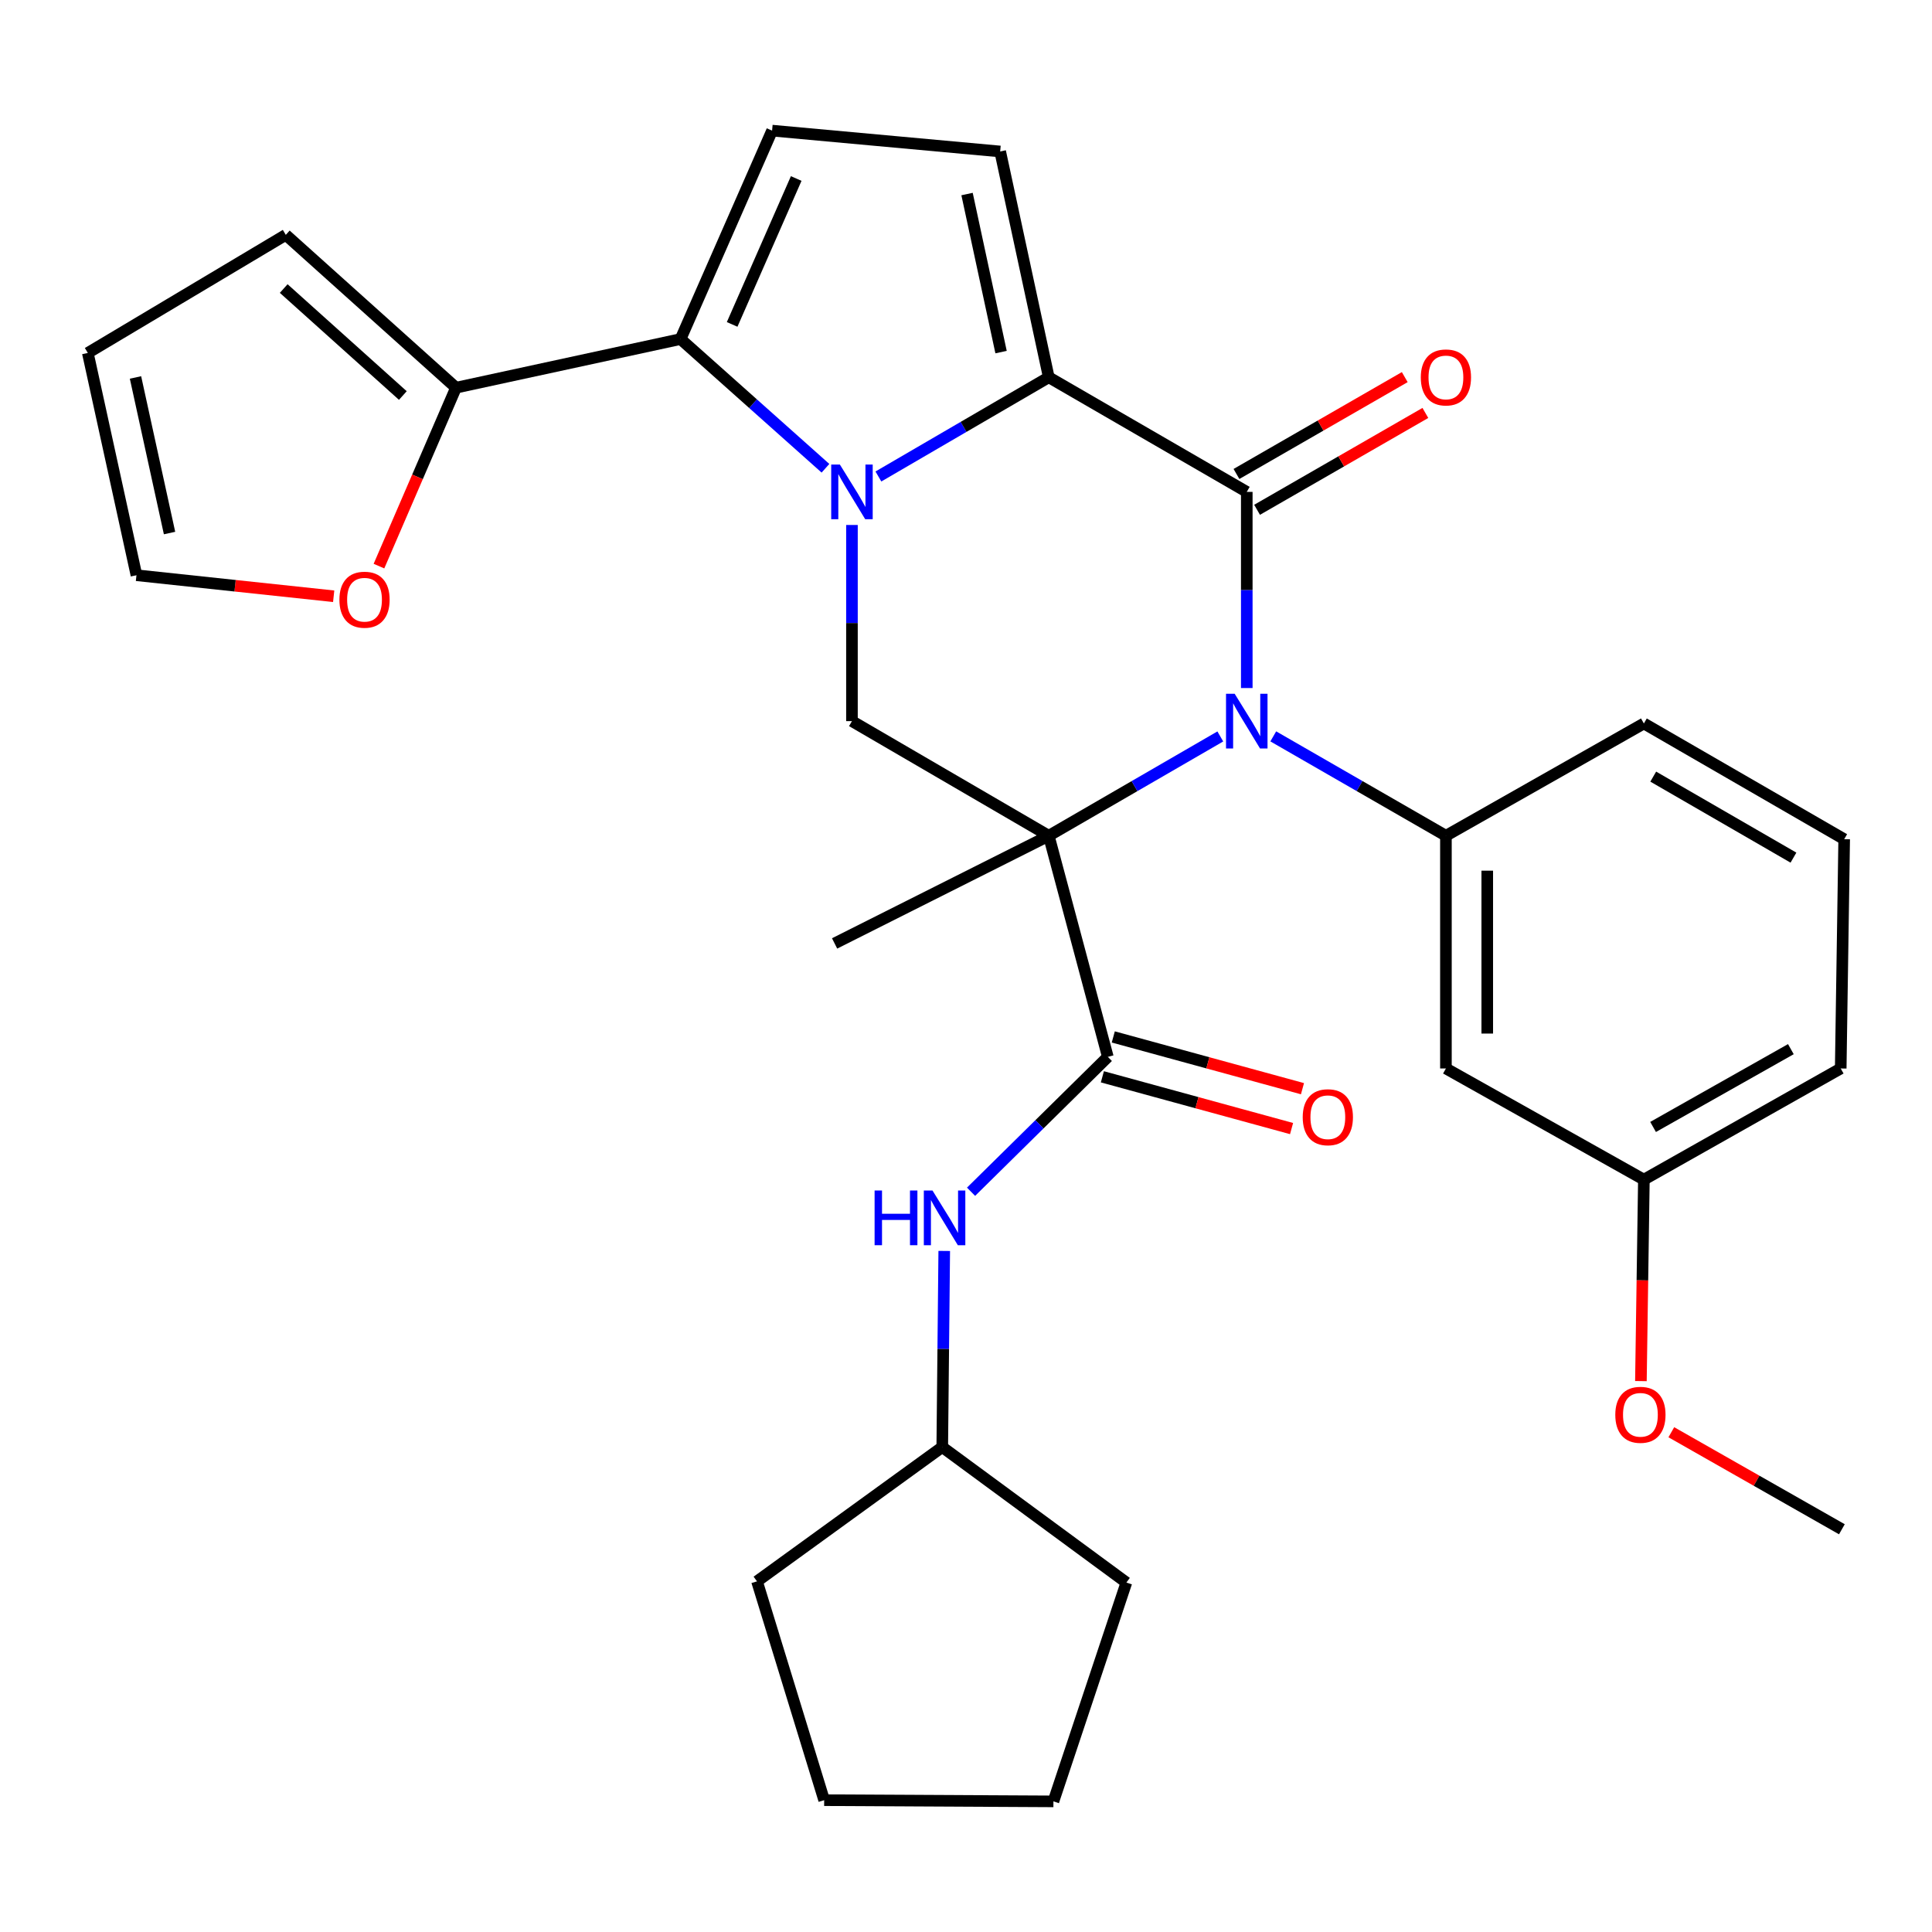 <?xml version='1.0' encoding='iso-8859-1'?>
<svg version='1.1' baseProfile='full'
              xmlns='http://www.w3.org/2000/svg'
                      xmlns:rdkit='http://www.rdkit.org/xml'
                      xmlns:xlink='http://www.w3.org/1999/xlink'
                  xml:space='preserve'
width='1000px' height='1000px' viewBox='0 0 1000 1000'>
<!-- END OF HEADER -->
<rect style='opacity:1.0;fill:#FFFFFF;stroke:none' width='1000' height='1000' x='0' y='0'> </rect>
<path class='bond-0' d='M 542.839,432.591 L 587.233,406.888' style='fill:none;fill-rule:evenodd;stroke:#000000;stroke-width:6px;stroke-linecap:butt;stroke-linejoin:miter;stroke-opacity:1' />
<path class='bond-0' d='M 587.233,406.888 L 631.626,381.185' style='fill:none;fill-rule:evenodd;stroke:#0000FF;stroke-width:6px;stroke-linecap:butt;stroke-linejoin:miter;stroke-opacity:1' />
<path class='bond-5' d='M 542.839,432.591 L 573.412,547.035' style='fill:none;fill-rule:evenodd;stroke:#000000;stroke-width:6px;stroke-linecap:butt;stroke-linejoin:miter;stroke-opacity:1' />
<path class='bond-6' d='M 542.839,432.591 L 440.971,373.253' style='fill:none;fill-rule:evenodd;stroke:#000000;stroke-width:6px;stroke-linecap:butt;stroke-linejoin:miter;stroke-opacity:1' />
<path class='bond-19' d='M 542.839,432.591 L 431.985,488.315' style='fill:none;fill-rule:evenodd;stroke:#000000;stroke-width:6px;stroke-linecap:butt;stroke-linejoin:miter;stroke-opacity:1' />
<path class='bond-2' d='M 645.326,356.126 L 645.326,305.363' style='fill:none;fill-rule:evenodd;stroke:#0000FF;stroke-width:6px;stroke-linecap:butt;stroke-linejoin:miter;stroke-opacity:1' />
<path class='bond-2' d='M 645.326,305.363 L 645.326,254.6' style='fill:none;fill-rule:evenodd;stroke:#000000;stroke-width:6px;stroke-linecap:butt;stroke-linejoin:miter;stroke-opacity:1' />
<path class='bond-8' d='M 659.04,381.147 L 703.723,406.869' style='fill:none;fill-rule:evenodd;stroke:#0000FF;stroke-width:6px;stroke-linecap:butt;stroke-linejoin:miter;stroke-opacity:1' />
<path class='bond-8' d='M 703.723,406.869 L 748.407,432.591' style='fill:none;fill-rule:evenodd;stroke:#000000;stroke-width:6px;stroke-linecap:butt;stroke-linejoin:miter;stroke-opacity:1' />
<path class='bond-1' d='M 440.971,271.726 L 440.971,322.49' style='fill:none;fill-rule:evenodd;stroke:#0000FF;stroke-width:6px;stroke-linecap:butt;stroke-linejoin:miter;stroke-opacity:1' />
<path class='bond-1' d='M 440.971,322.49 L 440.971,373.253' style='fill:none;fill-rule:evenodd;stroke:#000000;stroke-width:6px;stroke-linecap:butt;stroke-linejoin:miter;stroke-opacity:1' />
<path class='bond-3' d='M 454.658,246.629 L 498.749,220.951' style='fill:none;fill-rule:evenodd;stroke:#0000FF;stroke-width:6px;stroke-linecap:butt;stroke-linejoin:miter;stroke-opacity:1' />
<path class='bond-3' d='M 498.749,220.951 L 542.839,195.274' style='fill:none;fill-rule:evenodd;stroke:#000000;stroke-width:6px;stroke-linecap:butt;stroke-linejoin:miter;stroke-opacity:1' />
<path class='bond-4' d='M 427.259,242.373 L 389.76,208.934' style='fill:none;fill-rule:evenodd;stroke:#0000FF;stroke-width:6px;stroke-linecap:butt;stroke-linejoin:miter;stroke-opacity:1' />
<path class='bond-4' d='M 389.76,208.934 L 352.261,175.494' style='fill:none;fill-rule:evenodd;stroke:#000000;stroke-width:6px;stroke-linecap:butt;stroke-linejoin:miter;stroke-opacity:1' />
<path class='bond-13' d='M 650.663,263.872 L 694.216,238.806' style='fill:none;fill-rule:evenodd;stroke:#000000;stroke-width:6px;stroke-linecap:butt;stroke-linejoin:miter;stroke-opacity:1' />
<path class='bond-13' d='M 694.216,238.806 L 737.77,213.739' style='fill:none;fill-rule:evenodd;stroke:#FF0000;stroke-width:6px;stroke-linecap:butt;stroke-linejoin:miter;stroke-opacity:1' />
<path class='bond-13' d='M 639.99,245.328 L 683.544,220.262' style='fill:none;fill-rule:evenodd;stroke:#000000;stroke-width:6px;stroke-linecap:butt;stroke-linejoin:miter;stroke-opacity:1' />
<path class='bond-13' d='M 683.544,220.262 L 727.098,195.195' style='fill:none;fill-rule:evenodd;stroke:#FF0000;stroke-width:6px;stroke-linecap:butt;stroke-linejoin:miter;stroke-opacity:1' />
<path class='bond-31' d='M 645.326,254.6 L 542.839,195.274' style='fill:none;fill-rule:evenodd;stroke:#000000;stroke-width:6px;stroke-linecap:butt;stroke-linejoin:miter;stroke-opacity:1' />
<path class='bond-7' d='M 542.839,195.274 L 517.687,78.404' style='fill:none;fill-rule:evenodd;stroke:#000000;stroke-width:6px;stroke-linecap:butt;stroke-linejoin:miter;stroke-opacity:1' />
<path class='bond-7' d='M 518.15,182.245 L 500.543,100.436' style='fill:none;fill-rule:evenodd;stroke:#000000;stroke-width:6px;stroke-linecap:butt;stroke-linejoin:miter;stroke-opacity:1' />
<path class='bond-9' d='M 352.261,175.494 L 399.629,67.611' style='fill:none;fill-rule:evenodd;stroke:#000000;stroke-width:6px;stroke-linecap:butt;stroke-linejoin:miter;stroke-opacity:1' />
<path class='bond-9' d='M 378.957,167.914 L 412.115,92.395' style='fill:none;fill-rule:evenodd;stroke:#000000;stroke-width:6px;stroke-linecap:butt;stroke-linejoin:miter;stroke-opacity:1' />
<path class='bond-10' d='M 352.261,175.494 L 236.021,200.67' style='fill:none;fill-rule:evenodd;stroke:#000000;stroke-width:6px;stroke-linecap:butt;stroke-linejoin:miter;stroke-opacity:1' />
<path class='bond-11' d='M 573.412,547.035 L 538.014,581.94' style='fill:none;fill-rule:evenodd;stroke:#000000;stroke-width:6px;stroke-linecap:butt;stroke-linejoin:miter;stroke-opacity:1' />
<path class='bond-11' d='M 538.014,581.94 L 502.617,616.845' style='fill:none;fill-rule:evenodd;stroke:#0000FF;stroke-width:6px;stroke-linecap:butt;stroke-linejoin:miter;stroke-opacity:1' />
<path class='bond-15' d='M 570.589,557.354 L 619.55,570.75' style='fill:none;fill-rule:evenodd;stroke:#000000;stroke-width:6px;stroke-linecap:butt;stroke-linejoin:miter;stroke-opacity:1' />
<path class='bond-15' d='M 619.55,570.75 L 668.511,584.145' style='fill:none;fill-rule:evenodd;stroke:#FF0000;stroke-width:6px;stroke-linecap:butt;stroke-linejoin:miter;stroke-opacity:1' />
<path class='bond-15' d='M 576.235,536.717 L 625.196,550.112' style='fill:none;fill-rule:evenodd;stroke:#000000;stroke-width:6px;stroke-linecap:butt;stroke-linejoin:miter;stroke-opacity:1' />
<path class='bond-15' d='M 625.196,550.112 L 674.158,563.507' style='fill:none;fill-rule:evenodd;stroke:#FF0000;stroke-width:6px;stroke-linecap:butt;stroke-linejoin:miter;stroke-opacity:1' />
<path class='bond-32' d='M 517.687,78.404 L 399.629,67.611' style='fill:none;fill-rule:evenodd;stroke:#000000;stroke-width:6px;stroke-linecap:butt;stroke-linejoin:miter;stroke-opacity:1' />
<path class='bond-12' d='M 748.407,432.591 L 748.407,553.038' style='fill:none;fill-rule:evenodd;stroke:#000000;stroke-width:6px;stroke-linecap:butt;stroke-linejoin:miter;stroke-opacity:1' />
<path class='bond-12' d='M 769.803,450.658 L 769.803,534.971' style='fill:none;fill-rule:evenodd;stroke:#000000;stroke-width:6px;stroke-linecap:butt;stroke-linejoin:miter;stroke-opacity:1' />
<path class='bond-22' d='M 748.407,432.591 L 850.87,374.465' style='fill:none;fill-rule:evenodd;stroke:#000000;stroke-width:6px;stroke-linecap:butt;stroke-linejoin:miter;stroke-opacity:1' />
<path class='bond-14' d='M 236.021,200.67 L 216.085,246.845' style='fill:none;fill-rule:evenodd;stroke:#000000;stroke-width:6px;stroke-linecap:butt;stroke-linejoin:miter;stroke-opacity:1' />
<path class='bond-14' d='M 216.085,246.845 L 196.149,293.019' style='fill:none;fill-rule:evenodd;stroke:#FF0000;stroke-width:6px;stroke-linecap:butt;stroke-linejoin:miter;stroke-opacity:1' />
<path class='bond-16' d='M 236.021,200.67 L 147.929,121.565' style='fill:none;fill-rule:evenodd;stroke:#000000;stroke-width:6px;stroke-linecap:butt;stroke-linejoin:miter;stroke-opacity:1' />
<path class='bond-16' d='M 208.512,204.724 L 146.848,149.35' style='fill:none;fill-rule:evenodd;stroke:#000000;stroke-width:6px;stroke-linecap:butt;stroke-linejoin:miter;stroke-opacity:1' />
<path class='bond-21' d='M 488.736,647.487 L 488.223,698.244' style='fill:none;fill-rule:evenodd;stroke:#0000FF;stroke-width:6px;stroke-linecap:butt;stroke-linejoin:miter;stroke-opacity:1' />
<path class='bond-21' d='M 488.223,698.244 L 487.709,749.002' style='fill:none;fill-rule:evenodd;stroke:#000000;stroke-width:6px;stroke-linecap:butt;stroke-linejoin:miter;stroke-opacity:1' />
<path class='bond-20' d='M 748.407,553.038 L 850.87,610.57' style='fill:none;fill-rule:evenodd;stroke:#000000;stroke-width:6px;stroke-linecap:butt;stroke-linejoin:miter;stroke-opacity:1' />
<path class='bond-17' d='M 172.709,308.622 L 121.67,303.179' style='fill:none;fill-rule:evenodd;stroke:#FF0000;stroke-width:6px;stroke-linecap:butt;stroke-linejoin:miter;stroke-opacity:1' />
<path class='bond-17' d='M 121.67,303.179 L 70.63,297.737' style='fill:none;fill-rule:evenodd;stroke:#000000;stroke-width:6px;stroke-linecap:butt;stroke-linejoin:miter;stroke-opacity:1' />
<path class='bond-18' d='M 147.929,121.565 L 45.455,182.686' style='fill:none;fill-rule:evenodd;stroke:#000000;stroke-width:6px;stroke-linecap:butt;stroke-linejoin:miter;stroke-opacity:1' />
<path class='bond-35' d='M 70.63,297.737 L 45.455,182.686' style='fill:none;fill-rule:evenodd;stroke:#000000;stroke-width:6px;stroke-linecap:butt;stroke-linejoin:miter;stroke-opacity:1' />
<path class='bond-35' d='M 87.755,275.905 L 70.132,195.37' style='fill:none;fill-rule:evenodd;stroke:#000000;stroke-width:6px;stroke-linecap:butt;stroke-linejoin:miter;stroke-opacity:1' />
<path class='bond-23' d='M 850.87,610.57 L 850.101,662.713' style='fill:none;fill-rule:evenodd;stroke:#000000;stroke-width:6px;stroke-linecap:butt;stroke-linejoin:miter;stroke-opacity:1' />
<path class='bond-23' d='M 850.101,662.713 L 849.331,714.856' style='fill:none;fill-rule:evenodd;stroke:#FF0000;stroke-width:6px;stroke-linecap:butt;stroke-linejoin:miter;stroke-opacity:1' />
<path class='bond-34' d='M 850.87,610.57 L 952.751,553.038' style='fill:none;fill-rule:evenodd;stroke:#000000;stroke-width:6px;stroke-linecap:butt;stroke-linejoin:miter;stroke-opacity:1' />
<path class='bond-34' d='M 855.632,583.309 L 926.948,543.037' style='fill:none;fill-rule:evenodd;stroke:#000000;stroke-width:6px;stroke-linecap:butt;stroke-linejoin:miter;stroke-opacity:1' />
<path class='bond-27' d='M 487.709,749.002 L 391.82,818.503' style='fill:none;fill-rule:evenodd;stroke:#000000;stroke-width:6px;stroke-linecap:butt;stroke-linejoin:miter;stroke-opacity:1' />
<path class='bond-28' d='M 487.709,749.002 L 583.016,819.121' style='fill:none;fill-rule:evenodd;stroke:#000000;stroke-width:6px;stroke-linecap:butt;stroke-linejoin:miter;stroke-opacity:1' />
<path class='bond-24' d='M 850.87,374.465 L 954.545,434.374' style='fill:none;fill-rule:evenodd;stroke:#000000;stroke-width:6px;stroke-linecap:butt;stroke-linejoin:miter;stroke-opacity:1' />
<path class='bond-24' d='M 855.716,401.977 L 928.289,443.913' style='fill:none;fill-rule:evenodd;stroke:#000000;stroke-width:6px;stroke-linecap:butt;stroke-linejoin:miter;stroke-opacity:1' />
<path class='bond-26' d='M 865.075,741.32 L 909.216,766.432' style='fill:none;fill-rule:evenodd;stroke:#FF0000;stroke-width:6px;stroke-linecap:butt;stroke-linejoin:miter;stroke-opacity:1' />
<path class='bond-26' d='M 909.216,766.432 L 953.357,791.544' style='fill:none;fill-rule:evenodd;stroke:#000000;stroke-width:6px;stroke-linecap:butt;stroke-linejoin:miter;stroke-opacity:1' />
<path class='bond-25' d='M 954.545,434.374 L 952.751,553.038' style='fill:none;fill-rule:evenodd;stroke:#000000;stroke-width:6px;stroke-linecap:butt;stroke-linejoin:miter;stroke-opacity:1' />
<path class='bond-30' d='M 391.82,818.503 L 426.588,931.771' style='fill:none;fill-rule:evenodd;stroke:#000000;stroke-width:6px;stroke-linecap:butt;stroke-linejoin:miter;stroke-opacity:1' />
<path class='bond-29' d='M 583.016,819.121 L 545.252,932.389' style='fill:none;fill-rule:evenodd;stroke:#000000;stroke-width:6px;stroke-linecap:butt;stroke-linejoin:miter;stroke-opacity:1' />
<path class='bond-33' d='M 545.252,932.389 L 426.588,931.771' style='fill:none;fill-rule:evenodd;stroke:#000000;stroke-width:6px;stroke-linecap:butt;stroke-linejoin:miter;stroke-opacity:1' />
<path  class='atom-1' d='M 639.066 359.093
L 648.346 374.093
Q 649.266 375.573, 650.746 378.253
Q 652.226 380.933, 652.306 381.093
L 652.306 359.093
L 656.066 359.093
L 656.066 387.413
L 652.186 387.413
L 642.226 371.013
Q 641.066 369.093, 639.826 366.893
Q 638.626 364.693, 638.266 364.013
L 638.266 387.413
L 634.586 387.413
L 634.586 359.093
L 639.066 359.093
' fill='#0000FF'/>
<path  class='atom-2' d='M 434.711 240.44
L 443.991 255.44
Q 444.911 256.92, 446.391 259.6
Q 447.871 262.28, 447.951 262.44
L 447.951 240.44
L 451.711 240.44
L 451.711 268.76
L 447.831 268.76
L 437.871 252.36
Q 436.711 250.44, 435.471 248.24
Q 434.271 246.04, 433.911 245.36
L 433.911 268.76
L 430.231 268.76
L 430.231 240.44
L 434.711 240.44
' fill='#0000FF'/>
<path  class='atom-12' d='M 452.69 616.201
L 456.53 616.201
L 456.53 628.241
L 471.01 628.241
L 471.01 616.201
L 474.85 616.201
L 474.85 644.521
L 471.01 644.521
L 471.01 631.441
L 456.53 631.441
L 456.53 644.521
L 452.69 644.521
L 452.69 616.201
' fill='#0000FF'/>
<path  class='atom-12' d='M 482.65 616.201
L 491.93 631.201
Q 492.85 632.681, 494.33 635.361
Q 495.81 638.041, 495.89 638.201
L 495.89 616.201
L 499.65 616.201
L 499.65 644.521
L 495.77 644.521
L 485.81 628.121
Q 484.65 626.201, 483.41 624.001
Q 482.21 621.801, 481.85 621.121
L 481.85 644.521
L 478.17 644.521
L 478.17 616.201
L 482.65 616.201
' fill='#0000FF'/>
<path  class='atom-14' d='M 735.407 195.354
Q 735.407 188.554, 738.767 184.754
Q 742.127 180.954, 748.407 180.954
Q 754.687 180.954, 758.047 184.754
Q 761.407 188.554, 761.407 195.354
Q 761.407 202.234, 758.007 206.154
Q 754.607 210.034, 748.407 210.034
Q 742.167 210.034, 738.767 206.154
Q 735.407 202.274, 735.407 195.354
M 748.407 206.834
Q 752.727 206.834, 755.047 203.954
Q 757.407 201.034, 757.407 195.354
Q 757.407 189.794, 755.047 186.994
Q 752.727 184.154, 748.407 184.154
Q 744.087 184.154, 741.727 186.954
Q 739.407 189.754, 739.407 195.354
Q 739.407 201.074, 741.727 203.954
Q 744.087 206.834, 748.407 206.834
' fill='#FF0000'/>
<path  class='atom-15' d='M 175.677 310.405
Q 175.677 303.605, 179.037 299.805
Q 182.397 296.005, 188.677 296.005
Q 194.957 296.005, 198.317 299.805
Q 201.677 303.605, 201.677 310.405
Q 201.677 317.285, 198.277 321.205
Q 194.877 325.085, 188.677 325.085
Q 182.437 325.085, 179.037 321.205
Q 175.677 317.325, 175.677 310.405
M 188.677 321.885
Q 192.997 321.885, 195.317 319.005
Q 197.677 316.085, 197.677 310.405
Q 197.677 304.845, 195.317 302.045
Q 192.997 299.205, 188.677 299.205
Q 184.357 299.205, 181.997 302.005
Q 179.677 304.805, 179.677 310.405
Q 179.677 316.125, 181.997 319.005
Q 184.357 321.885, 188.677 321.885
' fill='#FF0000'/>
<path  class='atom-16' d='M 674.286 578.27
Q 674.286 571.47, 677.646 567.67
Q 681.006 563.87, 687.286 563.87
Q 693.566 563.87, 696.926 567.67
Q 700.286 571.47, 700.286 578.27
Q 700.286 585.15, 696.886 589.07
Q 693.486 592.95, 687.286 592.95
Q 681.046 592.95, 677.646 589.07
Q 674.286 585.19, 674.286 578.27
M 687.286 589.75
Q 691.606 589.75, 693.926 586.87
Q 696.286 583.95, 696.286 578.27
Q 696.286 572.71, 693.926 569.91
Q 691.606 567.07, 687.286 567.07
Q 682.966 567.07, 680.606 569.87
Q 678.286 572.67, 678.286 578.27
Q 678.286 583.99, 680.606 586.87
Q 682.966 589.75, 687.286 589.75
' fill='#FF0000'/>
<path  class='atom-24' d='M 836.075 732.298
Q 836.075 725.498, 839.435 721.698
Q 842.795 717.898, 849.075 717.898
Q 855.355 717.898, 858.715 721.698
Q 862.075 725.498, 862.075 732.298
Q 862.075 739.178, 858.675 743.098
Q 855.275 746.978, 849.075 746.978
Q 842.835 746.978, 839.435 743.098
Q 836.075 739.218, 836.075 732.298
M 849.075 743.778
Q 853.395 743.778, 855.715 740.898
Q 858.075 737.978, 858.075 732.298
Q 858.075 726.738, 855.715 723.938
Q 853.395 721.098, 849.075 721.098
Q 844.755 721.098, 842.395 723.898
Q 840.075 726.698, 840.075 732.298
Q 840.075 738.018, 842.395 740.898
Q 844.755 743.778, 849.075 743.778
' fill='#FF0000'/>
</svg>
